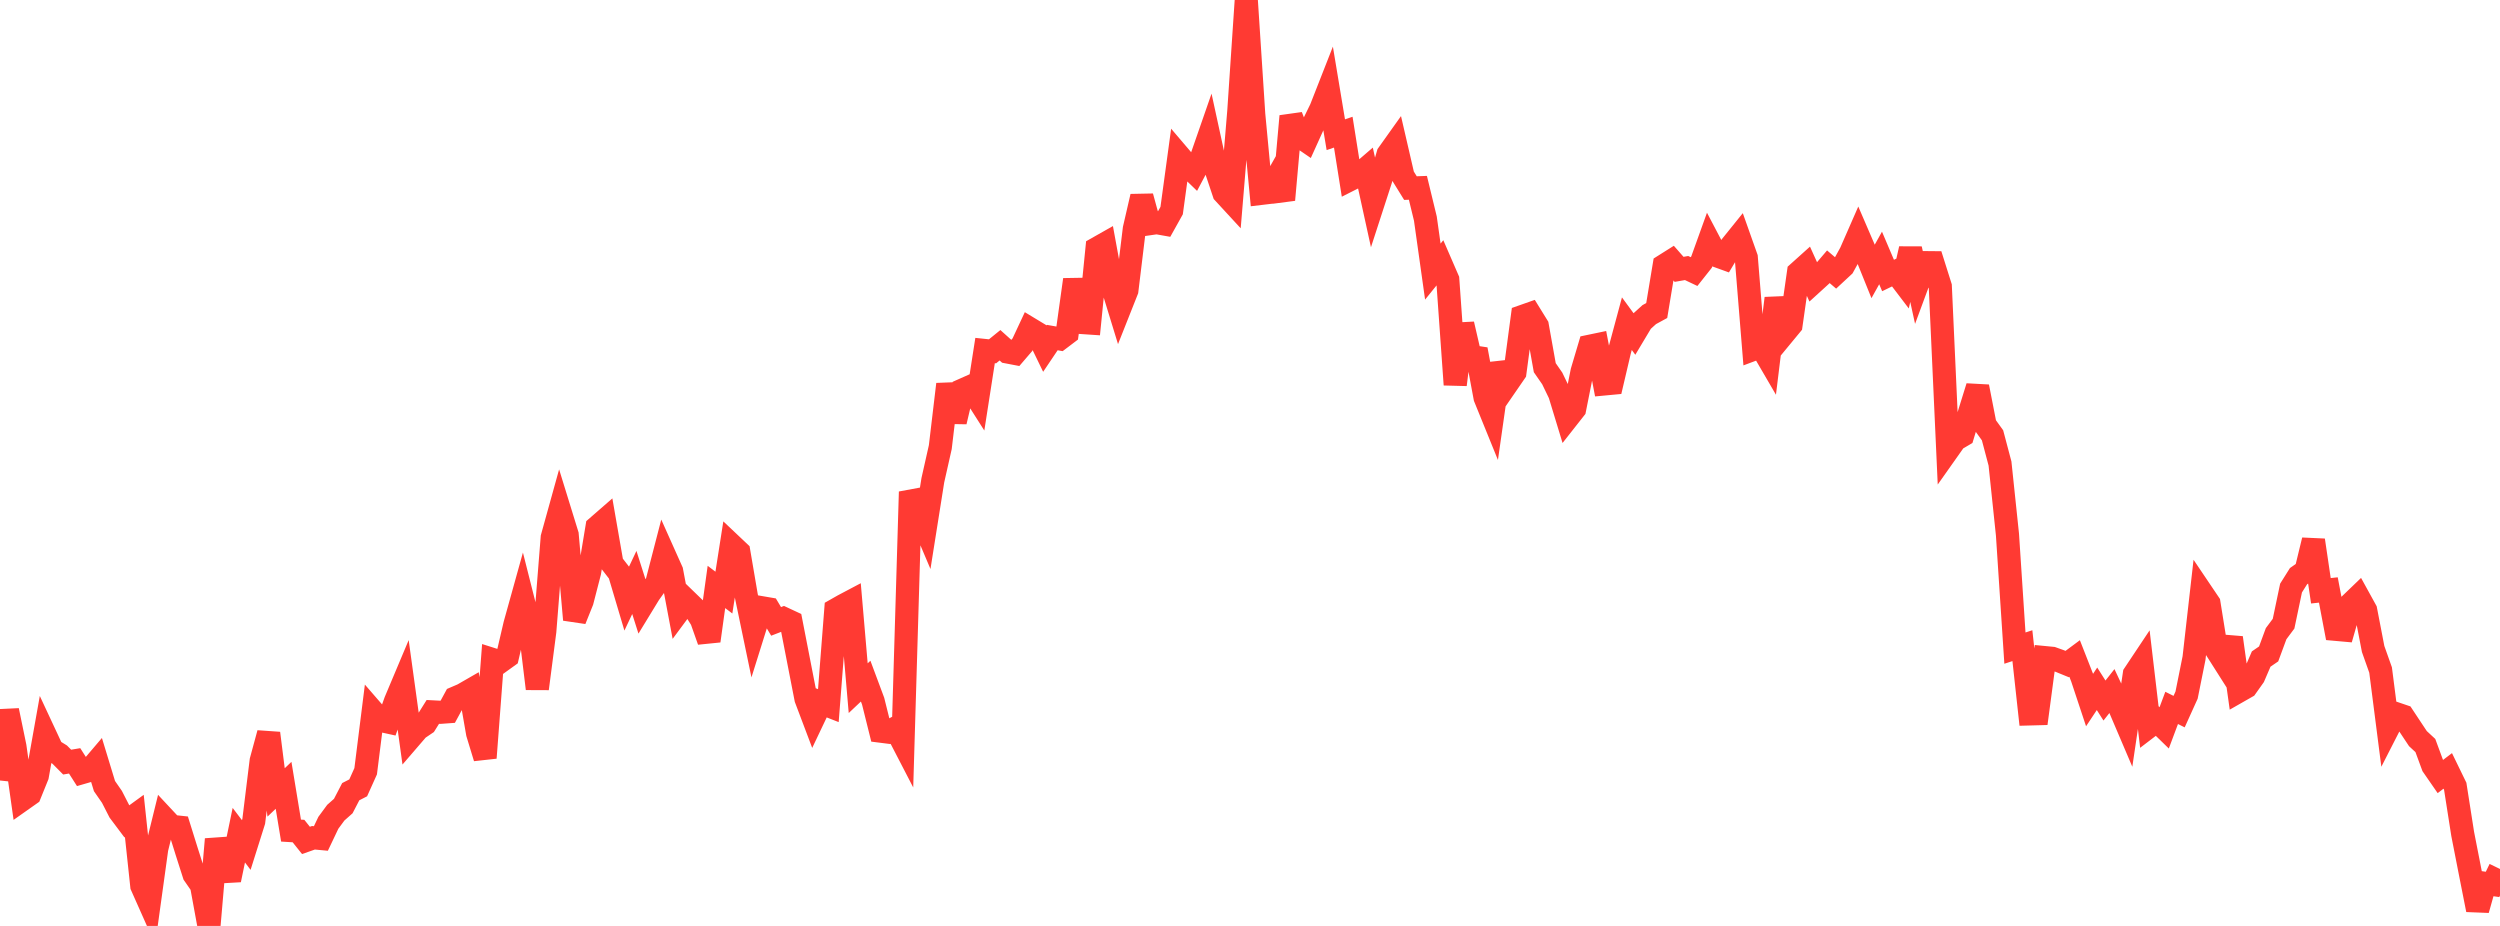<?xml version="1.0" standalone="no"?>
<!DOCTYPE svg PUBLIC "-//W3C//DTD SVG 1.1//EN" "http://www.w3.org/Graphics/SVG/1.1/DTD/svg11.dtd">

<svg width="135" height="50" viewBox="0 0 135 50" preserveAspectRatio="none" 
  xmlns="http://www.w3.org/2000/svg"
  xmlns:xlink="http://www.w3.org/1999/xlink">


<polyline points="0.0, 42.147 0.403, 38.365 0.806, 40.317 1.209, 43.174 1.612, 42.89 2.015, 41.895 2.418, 39.636 2.821, 40.5 3.224, 40.748 3.627, 41.154 4.03, 41.086 4.433, 41.718 4.836, 41.601 5.239, 41.127 5.642, 42.449 6.045, 43.03 6.448, 43.817 6.851, 44.354 7.254, 44.061 7.657, 47.837 8.06, 48.743 8.463, 45.83 8.866, 44.192 9.269, 44.624 9.672, 44.668 10.075, 45.96 10.478, 47.221 10.881, 47.803 11.284, 50.0 11.687, 45.319 12.09, 47.067 12.493, 47.044 12.896, 45.1 13.299, 45.631 13.701, 44.355 14.104, 41.08 14.507, 39.595 14.91, 42.791 15.313, 42.407 15.716, 44.852 16.119, 44.877 16.522, 45.382 16.925, 45.24 17.328, 45.278 17.731, 44.431 18.134, 43.884 18.537, 43.527 18.94, 42.751 19.343, 42.544 19.746, 41.648 20.149, 38.436 20.552, 38.901 20.955, 38.99 21.358, 37.864 21.761, 36.907 22.164, 39.828 22.567, 39.36 22.97, 39.087 23.373, 38.443 23.776, 38.464 24.179, 38.435 24.582, 37.692 24.985, 37.519 25.388, 37.287 25.791, 39.599 26.194, 40.922 26.597, 35.613 27.0, 35.741 27.403, 35.451 27.806, 33.723 28.209, 32.274 28.612, 33.868 29.015, 37.189 29.418, 34.094 29.821, 29.021 30.224, 27.569 30.627, 28.875 31.03, 33.464 31.433, 32.46 31.836, 30.9 32.239, 28.464 32.642, 28.113 33.045, 30.429 33.448, 30.95 33.851, 32.306 34.254, 31.453 34.657, 32.72 35.06, 32.06 35.463, 31.495 35.866, 29.94 36.269, 30.841 36.672, 32.978 37.075, 32.434 37.478, 32.824 37.881, 33.465 38.284, 34.607 38.687, 31.695 39.09, 32 39.493, 29.425 39.896, 29.806 40.299, 32.167 40.701, 34.099 41.104, 32.813 41.507, 32.882 41.91, 33.555 42.313, 33.399 42.716, 33.587 43.119, 35.659 43.522, 37.728 43.925, 38.794 44.328, 37.946 44.731, 38.104 45.134, 32.929 45.537, 32.7 45.94, 32.487 46.343, 37.161 46.746, 36.781 47.149, 37.862 47.552, 39.482 47.955, 39.533 48.358, 39.317 48.761, 40.095 49.164, 26.559 49.567, 27.524 49.97, 28.475 50.373, 25.935 50.776, 24.145 51.179, 20.751 51.582, 22.769 51.985, 21.061 52.388, 20.882 52.791, 21.515 53.194, 18.929 53.597, 18.971 54.0, 18.644 54.403, 19.006 54.806, 19.083 55.209, 18.614 55.612, 17.752 56.015, 17.996 56.418, 18.827 56.821, 18.228 57.224, 18.299 57.627, 17.994 58.03, 15.103 58.433, 17.416 58.836, 17.443 59.239, 13.412 59.642, 13.184 60.045, 15.384 60.448, 16.697 60.851, 15.68 61.254, 12.359 61.657, 10.612 62.06, 12.081 62.463, 12.023 62.866, 12.095 63.269, 11.372 63.672, 8.419 64.075, 8.892 64.478, 9.281 64.881, 8.52 65.284, 7.36 65.687, 9.215 66.09, 10.421 66.493, 10.858 66.896, 6.007 67.299, 0.0 67.701, 6.175 68.104, 10.442 68.507, 10.394 68.91, 9.68 69.313, 10.79 69.716, 6.275 70.119, 7.32 70.522, 7.596 70.925, 6.706 71.328, 5.88 71.731, 4.853 72.134, 7.275 72.537, 7.137 72.94, 9.678 73.343, 9.474 73.746, 9.127 74.149, 10.966 74.552, 9.724 74.955, 8.328 75.358, 7.762 75.761, 9.506 76.164, 10.157 76.567, 10.142 76.97, 11.804 77.373, 14.666 77.776, 14.167 78.179, 15.096 78.582, 20.772 78.985, 17.505 79.388, 19.248 79.791, 19.309 80.194, 21.468 80.597, 22.46 81.0, 19.634 81.403, 20.695 81.806, 20.11 82.209, 17.092 82.612, 16.95 83.015, 17.602 83.418, 19.855 83.821, 20.436 84.224, 21.271 84.627, 22.594 85.03, 22.082 85.433, 20.056 85.836, 18.7 86.239, 18.616 86.642, 20.732 87.045, 20.694 87.448, 18.975 87.851, 17.478 88.254, 18.028 88.657, 17.354 89.06, 16.989 89.463, 16.769 89.866, 14.339 90.269, 14.085 90.672, 14.545 91.075, 14.474 91.478, 14.665 91.881, 14.156 92.284, 13.035 92.687, 13.802 93.09, 13.948 93.493, 13.273 93.896, 12.773 94.299, 13.909 94.701, 18.856 95.104, 18.705 95.507, 19.397 95.91, 16.109 96.313, 18.033 96.716, 17.545 97.119, 14.715 97.522, 14.353 97.925, 15.243 98.328, 14.876 98.731, 14.404 99.134, 14.749 99.537, 14.375 99.94, 13.641 100.343, 12.721 100.746, 13.656 101.149, 14.654 101.552, 13.93 101.955, 14.877 102.358, 14.682 102.761, 15.212 103.164, 13.438 103.567, 15.273 103.97, 14.183 104.373, 14.187 104.776, 15.463 105.179, 24.314 105.582, 23.743 105.985, 23.506 106.388, 22.178 106.791, 20.882 107.194, 22.947 107.597, 23.507 108.0, 25.031 108.403, 28.867 108.806, 34.998 109.209, 34.866 109.612, 38.551 110.015, 38.54 110.418, 35.511 110.821, 35.55 111.224, 35.694 111.627, 35.859 112.03, 35.56 112.433, 36.589 112.836, 37.803 113.239, 37.195 113.642, 37.829 114.045, 37.316 114.448, 38.178 114.851, 39.123 115.254, 36.404 115.657, 35.799 116.06, 39.22 116.463, 38.912 116.866, 39.304 117.269, 38.226 117.672, 38.428 118.075, 37.537 118.478, 35.534 118.881, 31.983 119.284, 32.581 119.687, 35.092 120.09, 35.727 120.493, 34.439 120.896, 37.322 121.299, 37.092 121.701, 36.525 122.104, 35.588 122.507, 35.312 122.91, 34.22 123.313, 33.679 123.716, 31.756 124.119, 31.114 124.522, 30.831 124.925, 29.172 125.328, 31.902 125.731, 31.858 126.134, 33.984 126.537, 34.02 126.94, 32.611 127.343, 32.223 127.746, 32.955 128.149, 35.045 128.552, 36.182 128.955, 39.321 129.358, 38.532 129.761, 38.669 130.164, 39.278 130.567, 39.885 130.97, 40.259 131.373, 41.352 131.776, 41.935 132.179, 41.628 132.582, 42.457 132.985, 45.031 133.388, 47.089 133.791, 49.13 134.194, 47.7 134.597, 47.758 135.0, 46.925" fill="none" stroke="#ff3a33" stroke-width="1.25"/>

</svg>